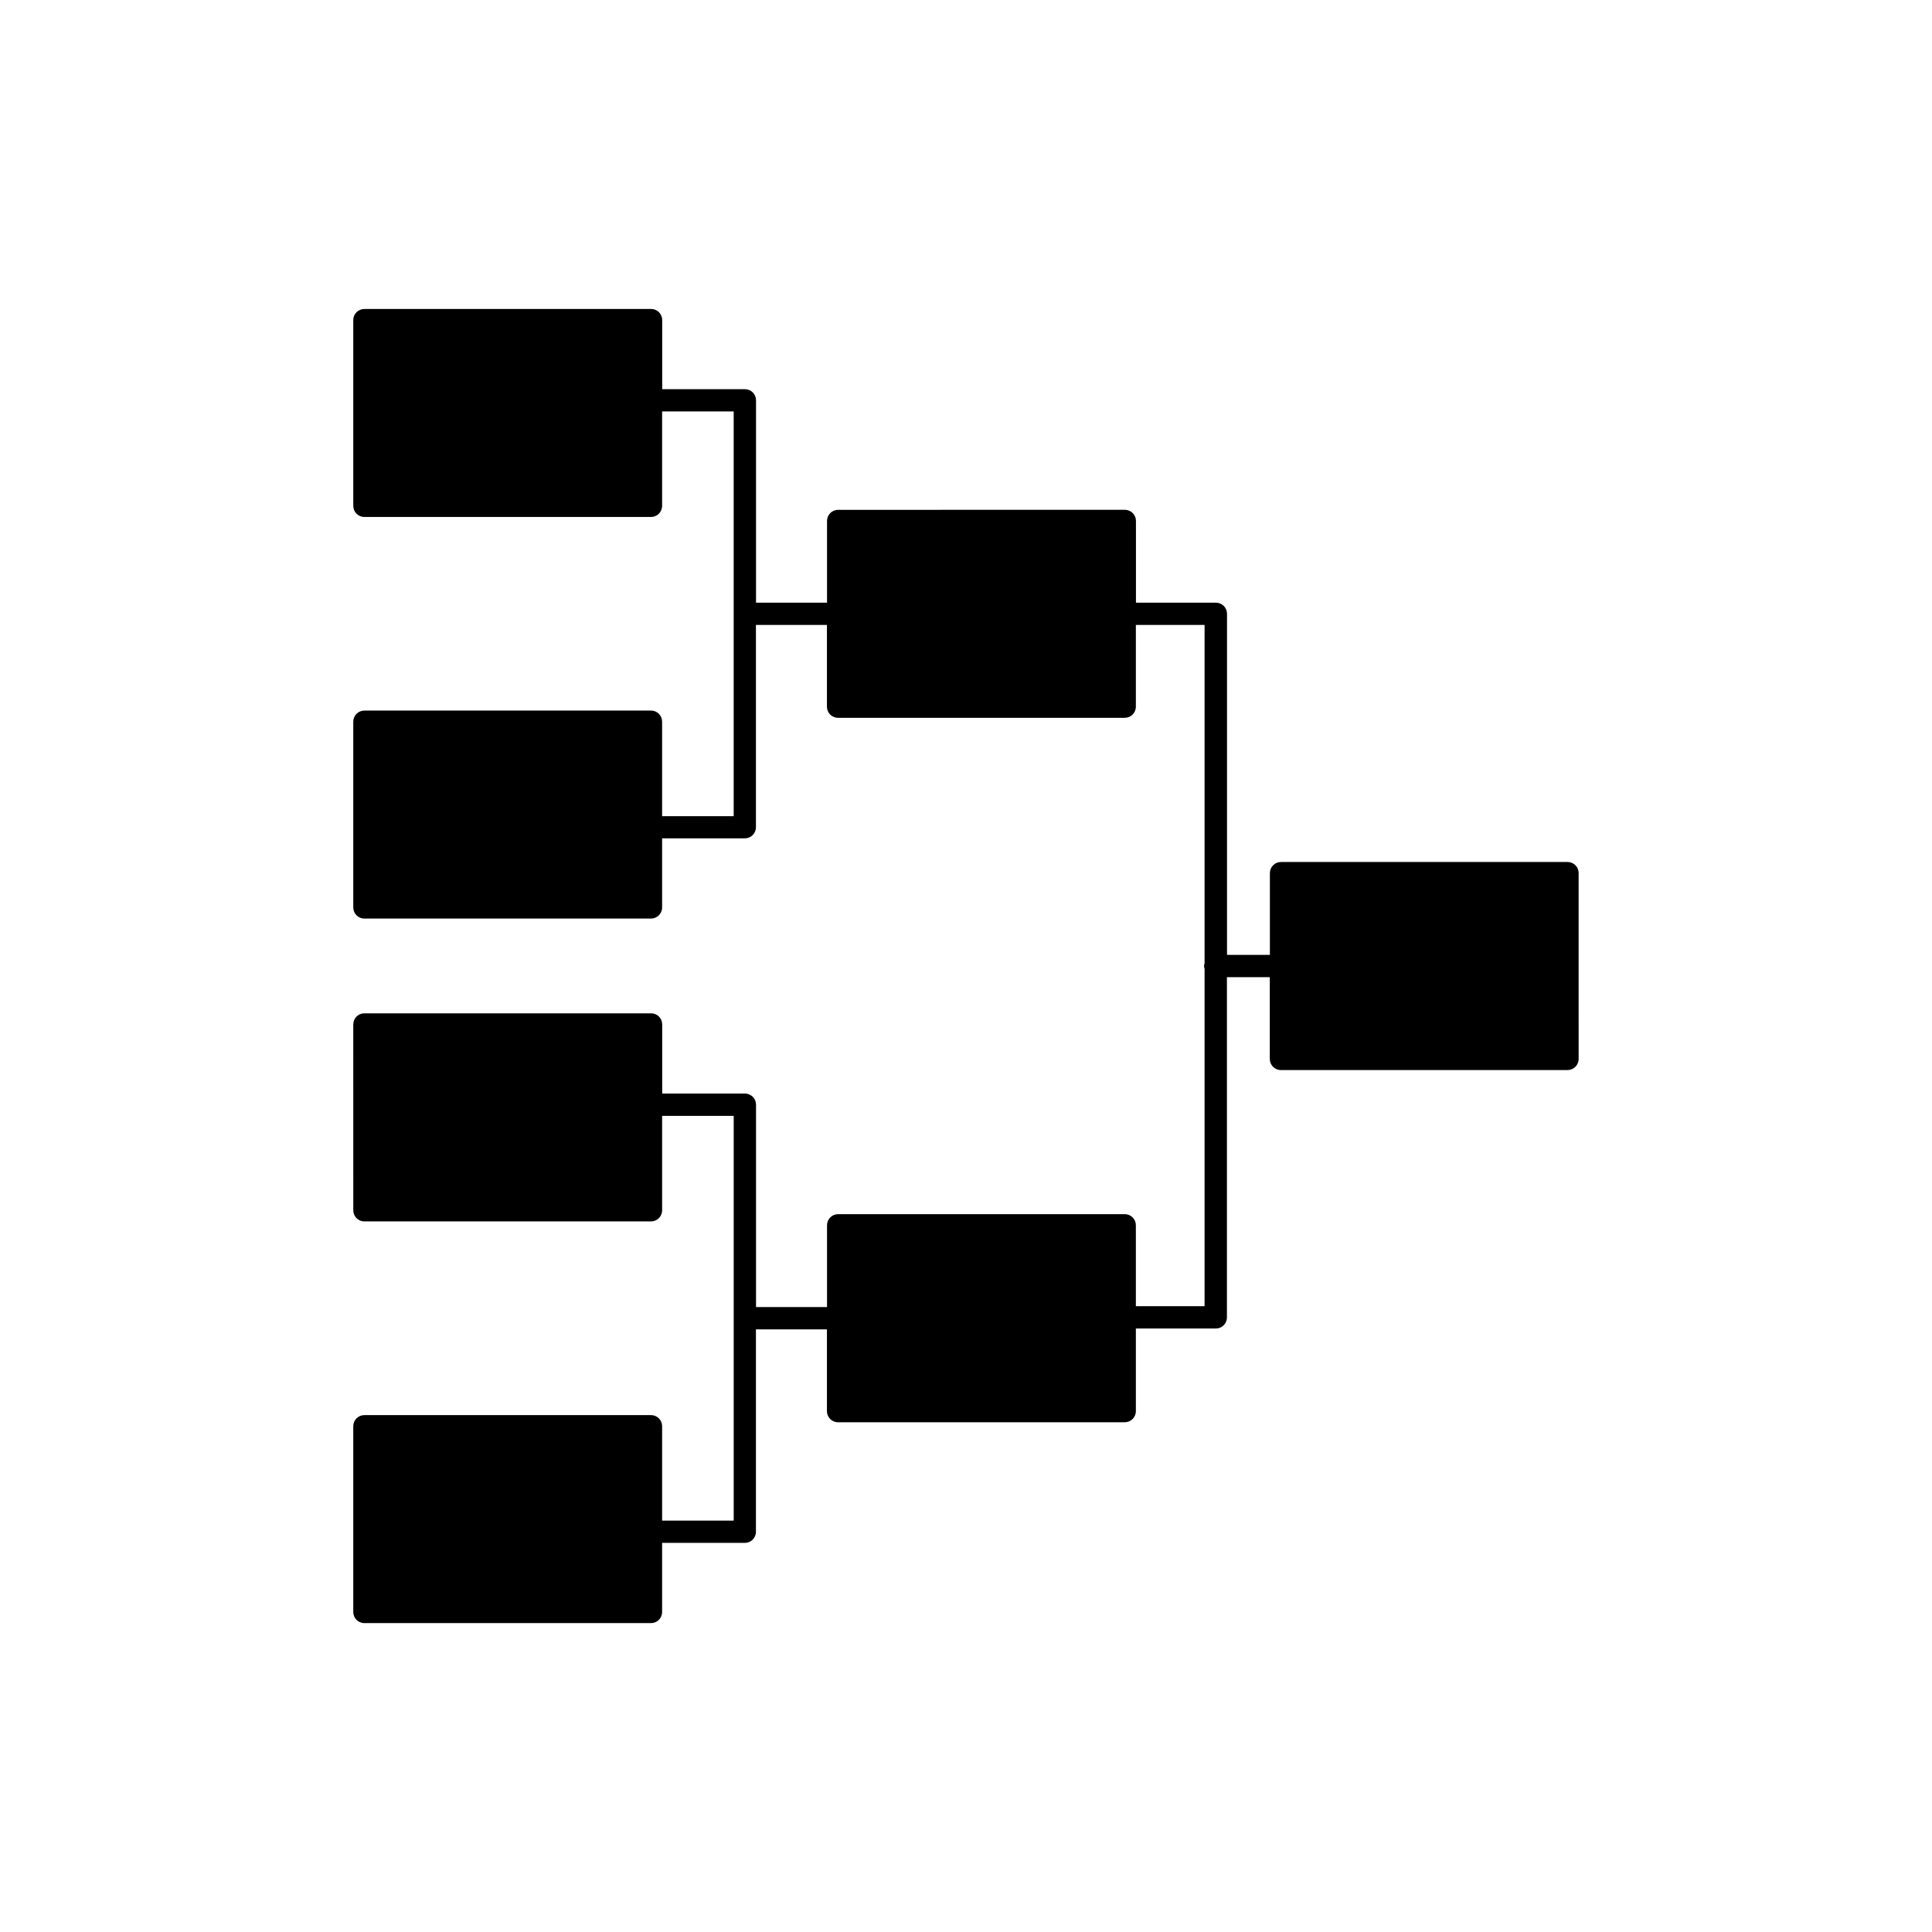 <?xml version="1.0" encoding="UTF-8"?>
<!-- Uploaded to: SVG Repo, www.svgrepo.com, Generator: SVG Repo Mixer Tools -->
<svg fill="#000000" width="800px" height="800px" version="1.1" viewBox="144 144 512 512" xmlns="http://www.w3.org/2000/svg">
 <path d="m559.43 372.44h-75.949c-1.637 0-2.949 1.309-2.949 2.949v21.664h-11.359v-90.387c0-1.637-1.309-2.949-2.949-2.949h-21.184v-21.664c0-1.637-1.309-2.949-2.949-2.949l-75.973 0.004c-1.637 0-2.949 1.309-2.949 2.949v21.664h-18.816v-53.633c0-1.637-1.309-2.949-2.949-2.949h-21.914v-18.312c0-1.637-1.309-2.949-2.949-2.949l-75.973 0.004c-1.637 0-2.949 1.309-2.949 2.949v49.223c0 1.637 1.309 2.949 2.949 2.949h75.949c1.637 0 2.949-1.309 2.949-2.949v-25.016h18.969v107.26h-18.969v-25.043c0-1.637-1.309-2.949-2.949-2.949l-75.949 0.004c-1.637 0-2.949 1.309-2.949 2.949v49.223c0 1.637 1.309 2.949 2.949 2.949h75.949c1.637 0 2.949-1.309 2.949-2.949v-18.312h21.914c1.637 0 2.949-1.309 2.949-2.949v-53.609h18.816v21.664c0 1.637 1.309 2.949 2.949 2.949h75.973c1.637 0 2.949-1.309 2.949-2.949v-21.664h18.211v89.652c-0.051 0.227-0.152 0.48-0.152 0.73s0.074 0.48 0.152 0.73v89.426h-18.211v-21.438c0-1.637-1.309-2.949-2.949-2.949l-75.949 0.004c-1.637 0-2.949 1.309-2.949 2.949v21.664h-18.816v-53.629c0-1.637-1.309-2.949-2.949-2.949h-21.914v-18.312c0-1.637-1.309-2.949-2.949-2.949h-75.973c-1.637 0-2.949 1.309-2.949 2.949l0.004 49.246c0 1.637 1.309 2.949 2.949 2.949h75.949c1.637 0 2.949-1.309 2.949-2.949v-25.016h18.969v107.26h-18.969v-25.016c0-1.637-1.309-2.949-2.949-2.949l-75.953 0.004c-1.637 0-2.949 1.309-2.949 2.949v49.223c0 1.637 1.309 2.949 2.949 2.949h75.949c1.637 0 2.949-1.309 2.949-2.949v-18.312h21.914c1.637 0 2.949-1.309 2.949-2.949v-53.629h18.816v21.664c0 1.637 1.309 2.949 2.949 2.949l75.973-0.004c1.637 0 2.949-1.309 2.949-2.949v-21.891h21.184c1.637 0 2.949-1.309 2.949-2.949v-90.156h11.359v21.664c0 1.637 1.309 2.949 2.949 2.949h75.949c1.637 0 2.949-1.309 2.949-2.949l-0.004-49.246c0.023-1.637-1.309-2.945-2.922-2.945z"/>
</svg>